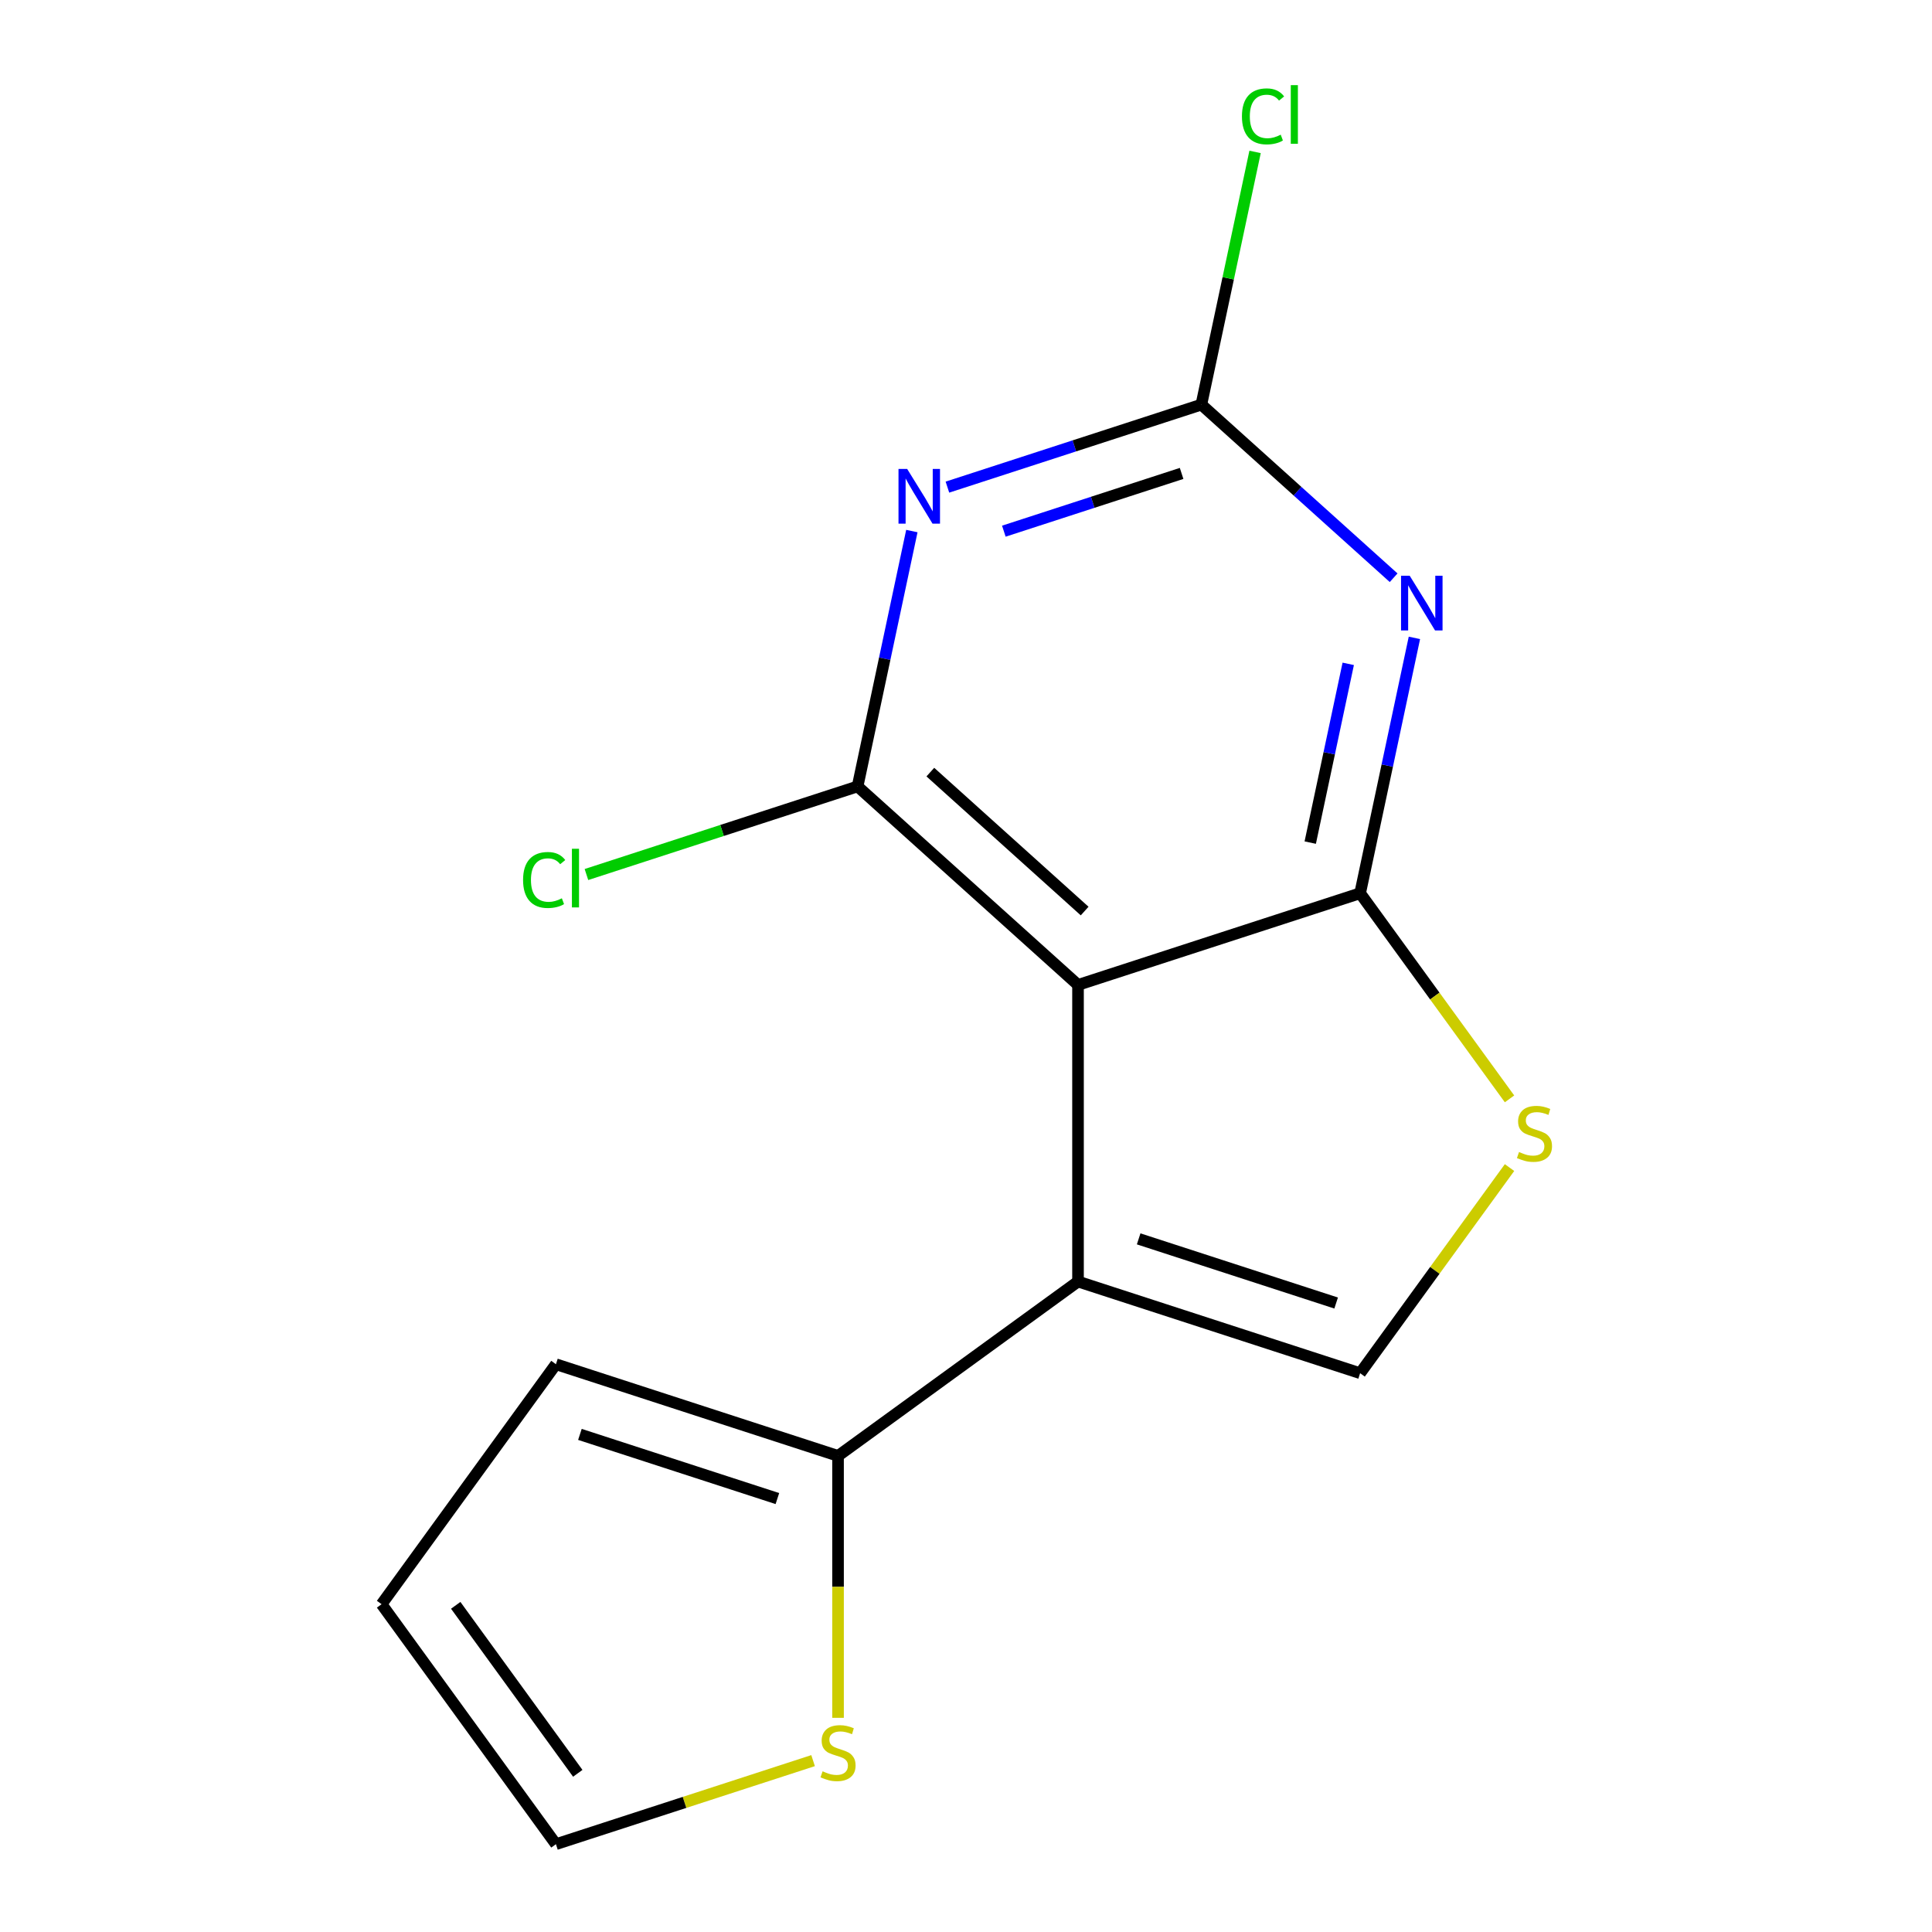 <?xml version='1.0' encoding='iso-8859-1'?>
<svg version='1.1' baseProfile='full'
              xmlns='http://www.w3.org/2000/svg'
                      xmlns:rdkit='http://www.rdkit.org/xml'
                      xmlns:xlink='http://www.w3.org/1999/xlink'
                  xml:space='preserve'
width='1000px' height='1000px' viewBox='0 0 1000 1000'>
<!-- END OF HEADER -->
<rect style='opacity:1.0;fill:#FFFFFF;stroke:none' width='1000' height='1000' x='0' y='0'> </rect>
<path class='bond-0' d='M 557.979,509.788 L 703.999,462.343' style='fill:none;fill-rule:evenodd;stroke:#000000;stroke-width:6px;stroke-linecap:butt;stroke-linejoin:miter;stroke-opacity:1' />
<path class='bond-1' d='M 557.979,509.788 L 557.979,663.322' style='fill:none;fill-rule:evenodd;stroke:#000000;stroke-width:6px;stroke-linecap:butt;stroke-linejoin:miter;stroke-opacity:1' />
<path class='bond-4' d='M 557.979,509.788 L 443.881,407.054' style='fill:none;fill-rule:evenodd;stroke:#000000;stroke-width:6px;stroke-linecap:butt;stroke-linejoin:miter;stroke-opacity:1' />
<path class='bond-4' d='M 561.412,471.558 L 481.543,399.644' style='fill:none;fill-rule:evenodd;stroke:#000000;stroke-width:6px;stroke-linecap:butt;stroke-linejoin:miter;stroke-opacity:1' />
<path class='bond-2' d='M 703.999,462.343 L 718.047,396.253' style='fill:none;fill-rule:evenodd;stroke:#000000;stroke-width:6px;stroke-linecap:butt;stroke-linejoin:miter;stroke-opacity:1' />
<path class='bond-2' d='M 718.047,396.253 L 732.095,330.163' style='fill:none;fill-rule:evenodd;stroke:#0000FF;stroke-width:6px;stroke-linecap:butt;stroke-linejoin:miter;stroke-opacity:1' />
<path class='bond-2' d='M 678.178,436.132 L 688.011,389.869' style='fill:none;fill-rule:evenodd;stroke:#000000;stroke-width:6px;stroke-linecap:butt;stroke-linejoin:miter;stroke-opacity:1' />
<path class='bond-2' d='M 688.011,389.869 L 697.845,343.606' style='fill:none;fill-rule:evenodd;stroke:#0000FF;stroke-width:6px;stroke-linecap:butt;stroke-linejoin:miter;stroke-opacity:1' />
<path class='bond-6' d='M 703.999,462.343 L 742.662,515.559' style='fill:none;fill-rule:evenodd;stroke:#000000;stroke-width:6px;stroke-linecap:butt;stroke-linejoin:miter;stroke-opacity:1' />
<path class='bond-6' d='M 742.662,515.559 L 781.326,568.774' style='fill:none;fill-rule:evenodd;stroke:#CCCC00;stroke-width:6px;stroke-linecap:butt;stroke-linejoin:miter;stroke-opacity:1' />
<path class='bond-7' d='M 557.979,663.322 L 703.999,710.767' style='fill:none;fill-rule:evenodd;stroke:#000000;stroke-width:6px;stroke-linecap:butt;stroke-linejoin:miter;stroke-opacity:1' />
<path class='bond-7' d='M 589.371,641.235 L 691.585,674.446' style='fill:none;fill-rule:evenodd;stroke:#000000;stroke-width:6px;stroke-linecap:butt;stroke-linejoin:miter;stroke-opacity:1' />
<path class='bond-8' d='M 557.979,663.322 L 433.768,753.567' style='fill:none;fill-rule:evenodd;stroke:#000000;stroke-width:6px;stroke-linecap:butt;stroke-linejoin:miter;stroke-opacity:1' />
<path class='bond-16' d='M 721.342,299.038 L 671.582,254.234' style='fill:none;fill-rule:evenodd;stroke:#0000FF;stroke-width:6px;stroke-linecap:butt;stroke-linejoin:miter;stroke-opacity:1' />
<path class='bond-16' d='M 671.582,254.234 L 621.822,209.43' style='fill:none;fill-rule:evenodd;stroke:#000000;stroke-width:6px;stroke-linecap:butt;stroke-linejoin:miter;stroke-opacity:1' />
<path class='bond-3' d='M 471.977,274.873 L 457.929,340.963' style='fill:none;fill-rule:evenodd;stroke:#0000FF;stroke-width:6px;stroke-linecap:butt;stroke-linejoin:miter;stroke-opacity:1' />
<path class='bond-3' d='M 457.929,340.963 L 443.881,407.054' style='fill:none;fill-rule:evenodd;stroke:#000000;stroke-width:6px;stroke-linecap:butt;stroke-linejoin:miter;stroke-opacity:1' />
<path class='bond-5' d='M 490.381,252.138 L 556.102,230.784' style='fill:none;fill-rule:evenodd;stroke:#0000FF;stroke-width:6px;stroke-linecap:butt;stroke-linejoin:miter;stroke-opacity:1' />
<path class='bond-5' d='M 556.102,230.784 L 621.822,209.43' style='fill:none;fill-rule:evenodd;stroke:#000000;stroke-width:6px;stroke-linecap:butt;stroke-linejoin:miter;stroke-opacity:1' />
<path class='bond-5' d='M 519.586,274.936 L 565.591,259.988' style='fill:none;fill-rule:evenodd;stroke:#0000FF;stroke-width:6px;stroke-linecap:butt;stroke-linejoin:miter;stroke-opacity:1' />
<path class='bond-5' d='M 565.591,259.988 L 611.595,245.04' style='fill:none;fill-rule:evenodd;stroke:#000000;stroke-width:6px;stroke-linecap:butt;stroke-linejoin:miter;stroke-opacity:1' />
<path class='bond-12' d='M 443.881,407.054 L 373.711,429.854' style='fill:none;fill-rule:evenodd;stroke:#000000;stroke-width:6px;stroke-linecap:butt;stroke-linejoin:miter;stroke-opacity:1' />
<path class='bond-12' d='M 373.711,429.854 L 303.54,452.653' style='fill:none;fill-rule:evenodd;stroke:#00CC00;stroke-width:6px;stroke-linecap:butt;stroke-linejoin:miter;stroke-opacity:1' />
<path class='bond-14' d='M 621.822,209.43 L 635.724,144.03' style='fill:none;fill-rule:evenodd;stroke:#000000;stroke-width:6px;stroke-linecap:butt;stroke-linejoin:miter;stroke-opacity:1' />
<path class='bond-14' d='M 635.724,144.03 L 649.625,78.63' style='fill:none;fill-rule:evenodd;stroke:#00CC00;stroke-width:6px;stroke-linecap:butt;stroke-linejoin:miter;stroke-opacity:1' />
<path class='bond-15' d='M 781.326,604.336 L 742.662,657.551' style='fill:none;fill-rule:evenodd;stroke:#CCCC00;stroke-width:6px;stroke-linecap:butt;stroke-linejoin:miter;stroke-opacity:1' />
<path class='bond-15' d='M 742.662,657.551 L 703.999,710.767' style='fill:none;fill-rule:evenodd;stroke:#000000;stroke-width:6px;stroke-linecap:butt;stroke-linejoin:miter;stroke-opacity:1' />
<path class='bond-9' d='M 433.768,753.567 L 433.768,821.355' style='fill:none;fill-rule:evenodd;stroke:#000000;stroke-width:6px;stroke-linecap:butt;stroke-linejoin:miter;stroke-opacity:1' />
<path class='bond-9' d='M 433.768,821.355 L 433.768,889.143' style='fill:none;fill-rule:evenodd;stroke:#CCCC00;stroke-width:6px;stroke-linecap:butt;stroke-linejoin:miter;stroke-opacity:1' />
<path class='bond-10' d='M 433.768,753.567 L 287.748,706.122' style='fill:none;fill-rule:evenodd;stroke:#000000;stroke-width:6px;stroke-linecap:butt;stroke-linejoin:miter;stroke-opacity:1' />
<path class='bond-10' d='M 402.376,775.654 L 300.162,742.443' style='fill:none;fill-rule:evenodd;stroke:#000000;stroke-width:6px;stroke-linecap:butt;stroke-linejoin:miter;stroke-opacity:1' />
<path class='bond-11' d='M 420.85,911.298 L 354.299,932.922' style='fill:none;fill-rule:evenodd;stroke:#CCCC00;stroke-width:6px;stroke-linecap:butt;stroke-linejoin:miter;stroke-opacity:1' />
<path class='bond-11' d='M 354.299,932.922 L 287.748,954.545' style='fill:none;fill-rule:evenodd;stroke:#000000;stroke-width:6px;stroke-linecap:butt;stroke-linejoin:miter;stroke-opacity:1' />
<path class='bond-13' d='M 287.748,706.122 L 197.503,830.334' style='fill:none;fill-rule:evenodd;stroke:#000000;stroke-width:6px;stroke-linecap:butt;stroke-linejoin:miter;stroke-opacity:1' />
<path class='bond-17' d='M 287.748,954.545 L 197.503,830.334' style='fill:none;fill-rule:evenodd;stroke:#000000;stroke-width:6px;stroke-linecap:butt;stroke-linejoin:miter;stroke-opacity:1' />
<path class='bond-17' d='M 299.054,917.865 L 235.882,830.917' style='fill:none;fill-rule:evenodd;stroke:#000000;stroke-width:6px;stroke-linecap:butt;stroke-linejoin:miter;stroke-opacity:1' />
<path  class='atom-3' d='M 729.66 298.005
L 738.94 313.005
Q 739.86 314.485, 741.34 317.165
Q 742.82 319.845, 742.9 320.005
L 742.9 298.005
L 746.66 298.005
L 746.66 326.325
L 742.78 326.325
L 732.82 309.925
Q 731.66 308.005, 730.42 305.805
Q 729.22 303.605, 728.86 302.925
L 728.86 326.325
L 725.18 326.325
L 725.18 298.005
L 729.66 298.005
' fill='#0000FF'/>
<path  class='atom-4' d='M 469.543 242.715
L 478.823 257.715
Q 479.743 259.195, 481.223 261.875
Q 482.703 264.555, 482.783 264.715
L 482.783 242.715
L 486.543 242.715
L 486.543 271.035
L 482.663 271.035
L 472.703 254.635
Q 471.543 252.715, 470.303 250.515
Q 469.103 248.315, 468.743 247.635
L 468.743 271.035
L 465.063 271.035
L 465.063 242.715
L 469.543 242.715
' fill='#0000FF'/>
<path  class='atom-7' d='M 786.244 596.275
Q 786.564 596.395, 787.884 596.955
Q 789.204 597.515, 790.644 597.875
Q 792.124 598.195, 793.564 598.195
Q 796.244 598.195, 797.804 596.915
Q 799.364 595.595, 799.364 593.315
Q 799.364 591.755, 798.564 590.795
Q 797.804 589.835, 796.604 589.315
Q 795.404 588.795, 793.404 588.195
Q 790.884 587.435, 789.364 586.715
Q 787.884 585.995, 786.804 584.475
Q 785.764 582.955, 785.764 580.395
Q 785.764 576.835, 788.164 574.635
Q 790.604 572.435, 795.404 572.435
Q 798.684 572.435, 802.404 573.995
L 801.484 577.075
Q 798.084 575.675, 795.524 575.675
Q 792.764 575.675, 791.244 576.835
Q 789.724 577.955, 789.764 579.915
Q 789.764 581.435, 790.524 582.355
Q 791.324 583.275, 792.444 583.795
Q 793.604 584.315, 795.524 584.915
Q 798.084 585.715, 799.604 586.515
Q 801.124 587.315, 802.204 588.955
Q 803.324 590.555, 803.324 593.315
Q 803.324 597.235, 800.684 599.355
Q 798.084 601.435, 793.724 601.435
Q 791.204 601.435, 789.284 600.875
Q 787.404 600.355, 785.164 599.435
L 786.244 596.275
' fill='#CCCC00'/>
<path  class='atom-10' d='M 425.768 916.821
Q 426.088 916.941, 427.408 917.501
Q 428.728 918.061, 430.168 918.421
Q 431.648 918.741, 433.088 918.741
Q 435.768 918.741, 437.328 917.461
Q 438.888 916.141, 438.888 913.861
Q 438.888 912.301, 438.088 911.341
Q 437.328 910.381, 436.128 909.861
Q 434.928 909.341, 432.928 908.741
Q 430.408 907.981, 428.888 907.261
Q 427.408 906.541, 426.328 905.021
Q 425.288 903.501, 425.288 900.941
Q 425.288 897.381, 427.688 895.181
Q 430.128 892.981, 434.928 892.981
Q 438.208 892.981, 441.928 894.541
L 441.008 897.621
Q 437.608 896.221, 435.048 896.221
Q 432.288 896.221, 430.768 897.381
Q 429.248 898.501, 429.288 900.461
Q 429.288 901.981, 430.048 902.901
Q 430.848 903.821, 431.968 904.341
Q 433.128 904.861, 435.048 905.461
Q 437.608 906.261, 439.128 907.061
Q 440.648 907.861, 441.728 909.501
Q 442.848 911.101, 442.848 913.861
Q 442.848 917.781, 440.208 919.901
Q 437.608 921.981, 433.248 921.981
Q 430.728 921.981, 428.808 921.421
Q 426.928 920.901, 424.688 919.981
L 425.768 916.821
' fill='#CCCC00'/>
<path  class='atom-13' d='M 270.742 455.478
Q 270.742 448.438, 274.022 444.758
Q 277.342 441.038, 283.622 441.038
Q 289.462 441.038, 292.582 445.158
L 289.942 447.318
Q 287.662 444.318, 283.622 444.318
Q 279.342 444.318, 277.062 447.198
Q 274.822 450.038, 274.822 455.478
Q 274.822 461.078, 277.142 463.958
Q 279.502 466.838, 284.062 466.838
Q 287.182 466.838, 290.822 464.958
L 291.942 467.958
Q 290.462 468.918, 288.222 469.478
Q 285.982 470.038, 283.502 470.038
Q 277.342 470.038, 274.022 466.278
Q 270.742 462.518, 270.742 455.478
' fill='#00CC00'/>
<path  class='atom-13' d='M 296.022 439.318
L 299.702 439.318
L 299.702 469.678
L 296.022 469.678
L 296.022 439.318
' fill='#00CC00'/>
<path  class='atom-15' d='M 642.824 60.231
Q 642.824 53.191, 646.104 49.511
Q 649.424 45.791, 655.704 45.791
Q 661.544 45.791, 664.664 49.911
L 662.024 52.071
Q 659.744 49.071, 655.704 49.071
Q 651.424 49.071, 649.144 51.951
Q 646.904 54.791, 646.904 60.231
Q 646.904 65.831, 649.224 68.711
Q 651.584 71.591, 656.144 71.591
Q 659.264 71.591, 662.904 69.711
L 664.024 72.711
Q 662.544 73.671, 660.304 74.231
Q 658.064 74.791, 655.584 74.791
Q 649.424 74.791, 646.104 71.031
Q 642.824 67.271, 642.824 60.231
' fill='#00CC00'/>
<path  class='atom-15' d='M 668.104 44.071
L 671.784 44.071
L 671.784 74.431
L 668.104 74.431
L 668.104 44.071
' fill='#00CC00'/>
</svg>
